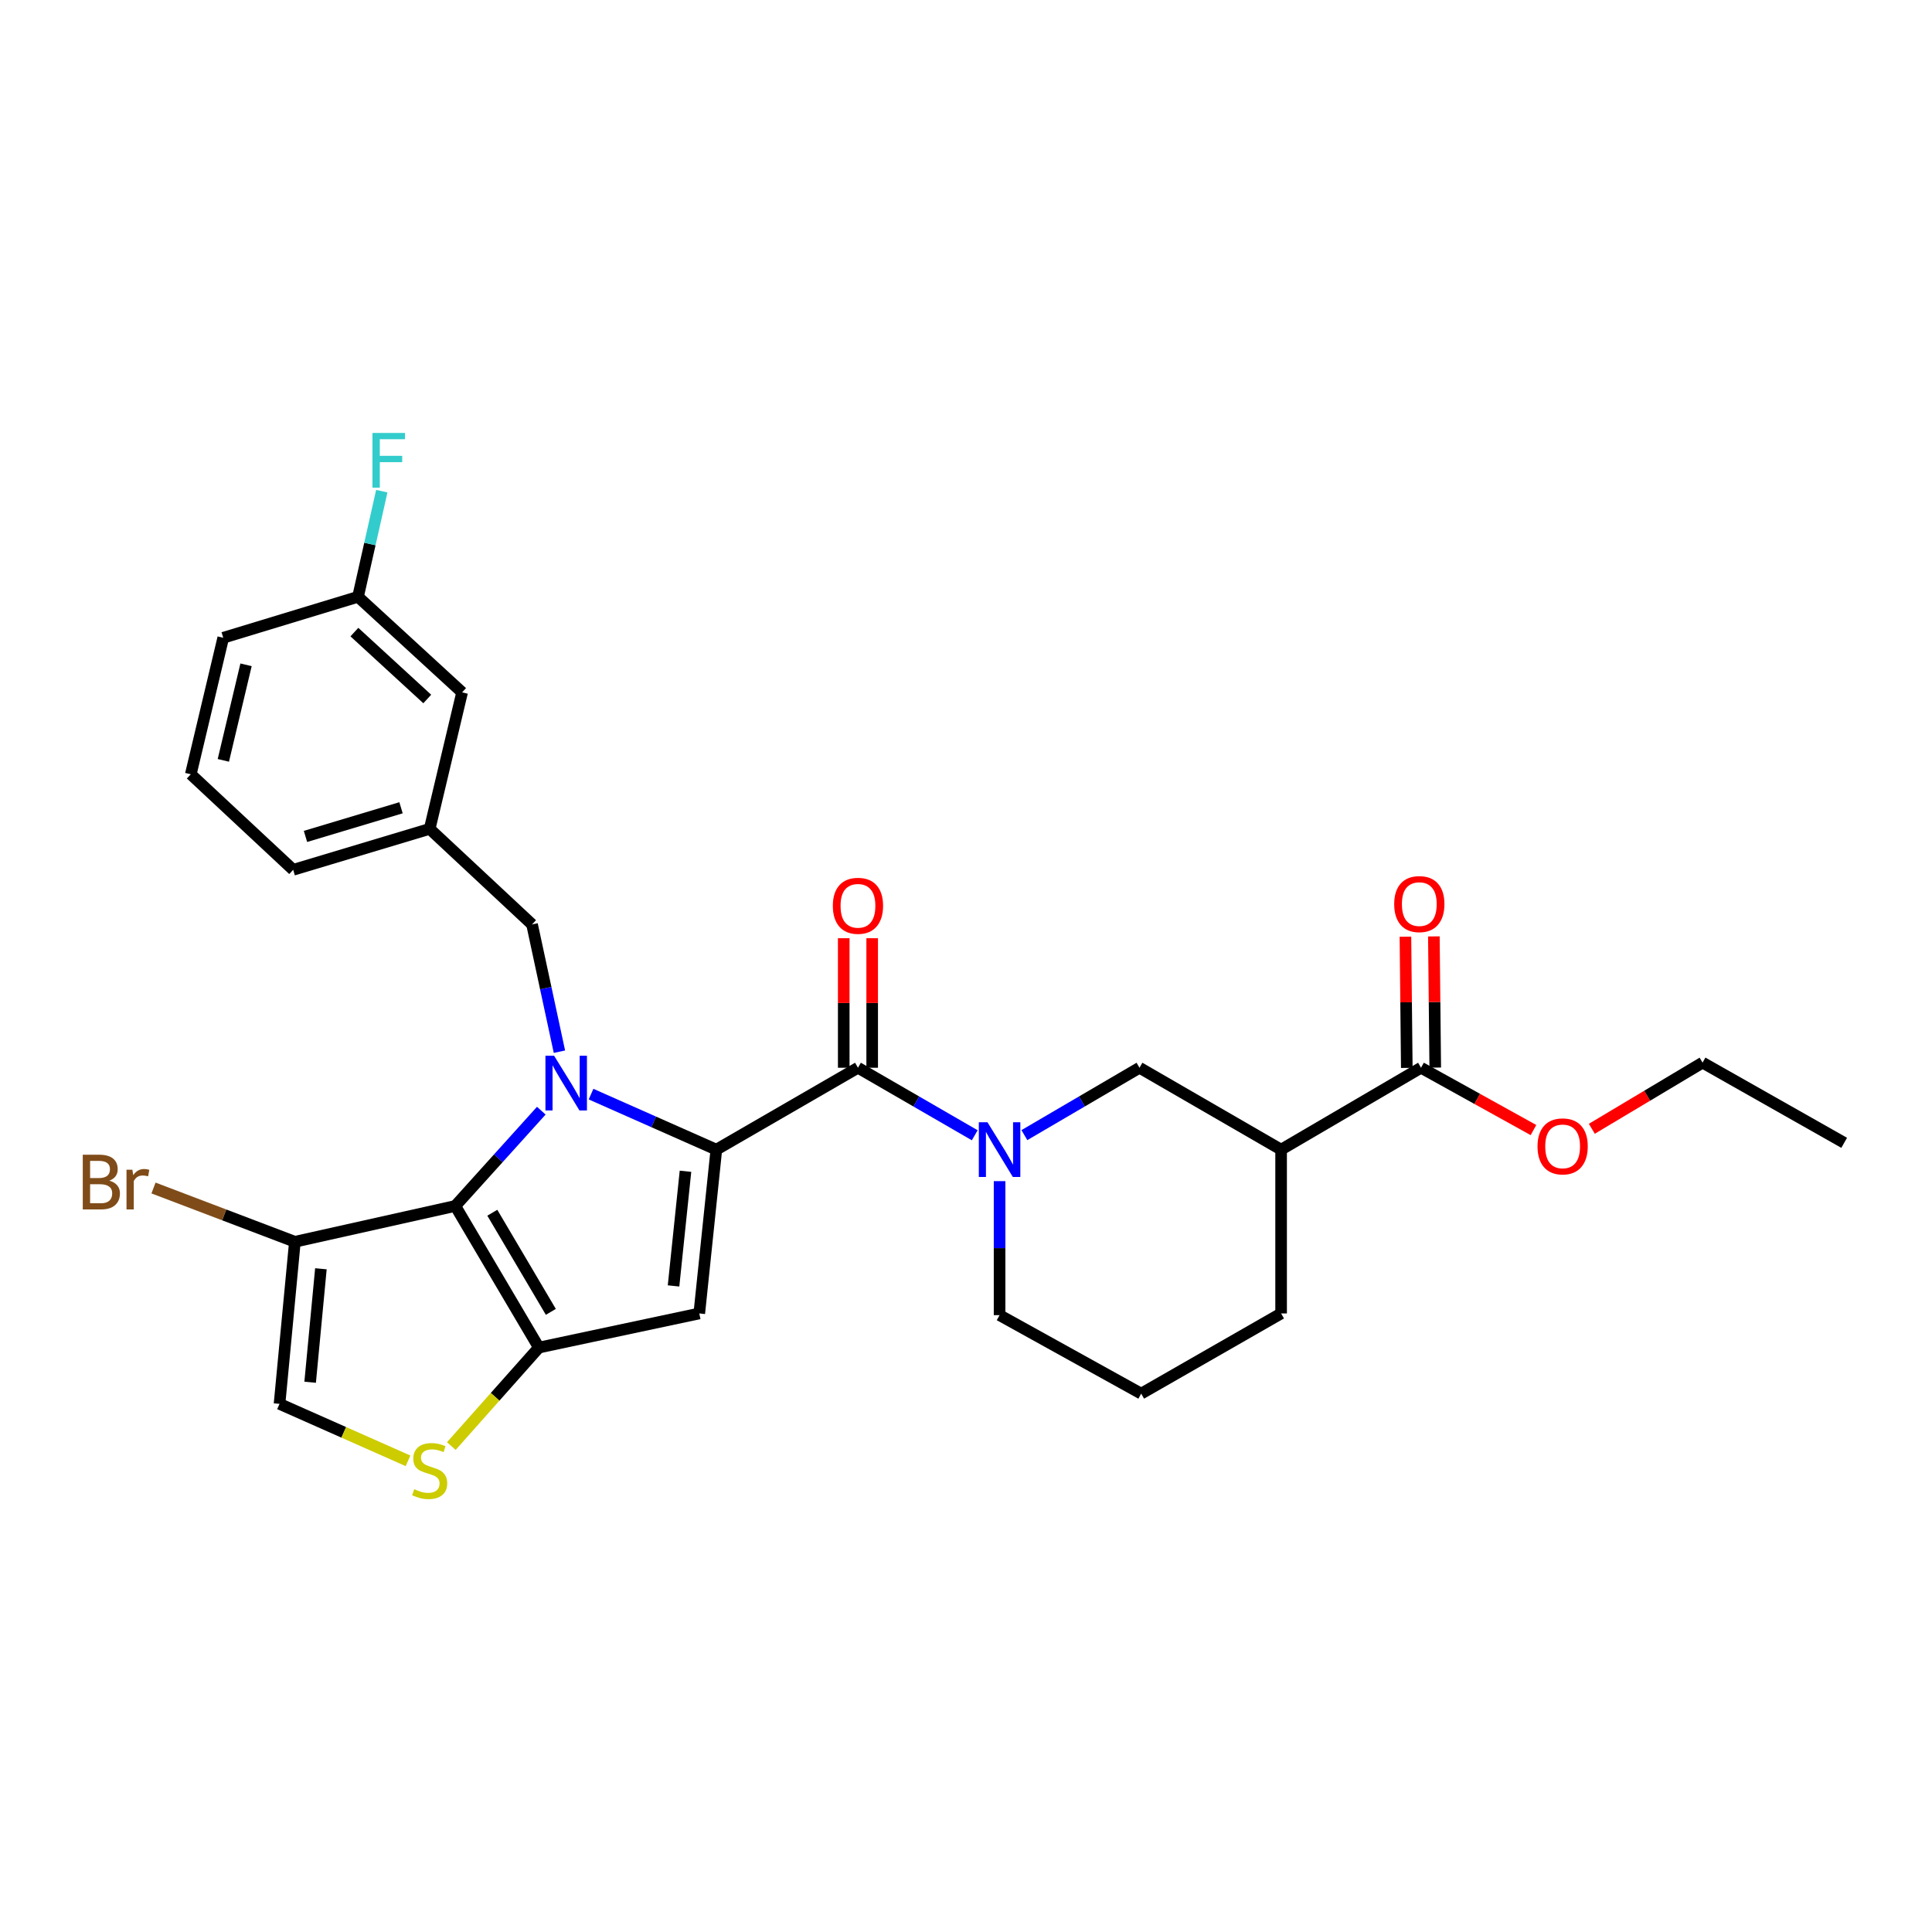 <?xml version='1.0' encoding='iso-8859-1'?>
<svg version='1.1' baseProfile='full'
              xmlns='http://www.w3.org/2000/svg'
                      xmlns:rdkit='http://www.rdkit.org/xml'
                      xmlns:xlink='http://www.w3.org/1999/xlink'
                  xml:space='preserve'
width='1000px' height='1000px' viewBox='0 0 1000 1000'>
<!-- END OF HEADER -->
<rect style='opacity:1.0;fill:#FFFFFF;stroke:none' width='1000' height='1000' x='0' y='0'> </rect>
<path class='bond-0' d='M 735.517,552.663 L 663.099,595.052' style='fill:none;fill-rule:evenodd;stroke:#000000;stroke-width:6px;stroke-linecap:butt;stroke-linejoin:miter;stroke-opacity:1' />
<path class='bond-1' d='M 742.878,552.587 L 742.525,518.633' style='fill:none;fill-rule:evenodd;stroke:#000000;stroke-width:6px;stroke-linecap:butt;stroke-linejoin:miter;stroke-opacity:1' />
<path class='bond-1' d='M 742.525,518.633 L 742.171,484.68' style='fill:none;fill-rule:evenodd;stroke:#FF0000;stroke-width:6px;stroke-linecap:butt;stroke-linejoin:miter;stroke-opacity:1' />
<path class='bond-1' d='M 728.155,552.74 L 727.801,518.787' style='fill:none;fill-rule:evenodd;stroke:#000000;stroke-width:6px;stroke-linecap:butt;stroke-linejoin:miter;stroke-opacity:1' />
<path class='bond-1' d='M 727.801,518.787 L 727.448,484.834' style='fill:none;fill-rule:evenodd;stroke:#FF0000;stroke-width:6px;stroke-linecap:butt;stroke-linejoin:miter;stroke-opacity:1' />
<path class='bond-2' d='M 735.517,552.663 L 764.62,568.792' style='fill:none;fill-rule:evenodd;stroke:#000000;stroke-width:6px;stroke-linecap:butt;stroke-linejoin:miter;stroke-opacity:1' />
<path class='bond-2' d='M 764.62,568.792 L 793.723,584.92' style='fill:none;fill-rule:evenodd;stroke:#FF0000;stroke-width:6px;stroke-linecap:butt;stroke-linejoin:miter;stroke-opacity:1' />
<path class='bond-3' d='M 444.078,552.663 L 474.301,570.14' style='fill:none;fill-rule:evenodd;stroke:#000000;stroke-width:6px;stroke-linecap:butt;stroke-linejoin:miter;stroke-opacity:1' />
<path class='bond-3' d='M 474.301,570.14 L 504.523,587.617' style='fill:none;fill-rule:evenodd;stroke:#0000FF;stroke-width:6px;stroke-linecap:butt;stroke-linejoin:miter;stroke-opacity:1' />
<path class='bond-4' d='M 451.44,552.663 L 451.44,519.141' style='fill:none;fill-rule:evenodd;stroke:#000000;stroke-width:6px;stroke-linecap:butt;stroke-linejoin:miter;stroke-opacity:1' />
<path class='bond-4' d='M 451.44,519.141 L 451.44,485.618' style='fill:none;fill-rule:evenodd;stroke:#FF0000;stroke-width:6px;stroke-linecap:butt;stroke-linejoin:miter;stroke-opacity:1' />
<path class='bond-4' d='M 436.716,552.663 L 436.716,519.141' style='fill:none;fill-rule:evenodd;stroke:#000000;stroke-width:6px;stroke-linecap:butt;stroke-linejoin:miter;stroke-opacity:1' />
<path class='bond-4' d='M 436.716,519.141 L 436.716,485.618' style='fill:none;fill-rule:evenodd;stroke:#FF0000;stroke-width:6px;stroke-linecap:butt;stroke-linejoin:miter;stroke-opacity:1' />
<path class='bond-5' d='M 444.078,552.663 L 370.777,595.052' style='fill:none;fill-rule:evenodd;stroke:#000000;stroke-width:6px;stroke-linecap:butt;stroke-linejoin:miter;stroke-opacity:1' />
<path class='bond-6' d='M 517.38,611.354 L 517.38,646.038' style='fill:none;fill-rule:evenodd;stroke:#0000FF;stroke-width:6px;stroke-linecap:butt;stroke-linejoin:miter;stroke-opacity:1' />
<path class='bond-6' d='M 517.38,646.038 L 517.38,680.722' style='fill:none;fill-rule:evenodd;stroke:#000000;stroke-width:6px;stroke-linecap:butt;stroke-linejoin:miter;stroke-opacity:1' />
<path class='bond-7' d='M 530.217,587.538 L 560.008,570.101' style='fill:none;fill-rule:evenodd;stroke:#0000FF;stroke-width:6px;stroke-linecap:butt;stroke-linejoin:miter;stroke-opacity:1' />
<path class='bond-7' d='M 560.008,570.101 L 589.798,552.663' style='fill:none;fill-rule:evenodd;stroke:#000000;stroke-width:6px;stroke-linecap:butt;stroke-linejoin:miter;stroke-opacity:1' />
<path class='bond-8' d='M 663.099,595.052 L 663.099,679.838' style='fill:none;fill-rule:evenodd;stroke:#000000;stroke-width:6px;stroke-linecap:butt;stroke-linejoin:miter;stroke-opacity:1' />
<path class='bond-9' d='M 663.099,595.052 L 589.798,552.663' style='fill:none;fill-rule:evenodd;stroke:#000000;stroke-width:6px;stroke-linecap:butt;stroke-linejoin:miter;stroke-opacity:1' />
<path class='bond-10' d='M 280.177,574.882 L 257.914,599.54' style='fill:none;fill-rule:evenodd;stroke:#0000FF;stroke-width:6px;stroke-linecap:butt;stroke-linejoin:miter;stroke-opacity:1' />
<path class='bond-10' d='M 257.914,599.54 L 235.651,624.198' style='fill:none;fill-rule:evenodd;stroke:#000000;stroke-width:6px;stroke-linecap:butt;stroke-linejoin:miter;stroke-opacity:1' />
<path class='bond-11' d='M 305.924,566.315 L 338.35,580.684' style='fill:none;fill-rule:evenodd;stroke:#0000FF;stroke-width:6px;stroke-linecap:butt;stroke-linejoin:miter;stroke-opacity:1' />
<path class='bond-11' d='M 338.35,580.684 L 370.777,595.052' style='fill:none;fill-rule:evenodd;stroke:#000000;stroke-width:6px;stroke-linecap:butt;stroke-linejoin:miter;stroke-opacity:1' />
<path class='bond-12' d='M 289.561,544.354 L 282.475,511.416' style='fill:none;fill-rule:evenodd;stroke:#0000FF;stroke-width:6px;stroke-linecap:butt;stroke-linejoin:miter;stroke-opacity:1' />
<path class='bond-12' d='M 282.475,511.416 L 275.39,478.479' style='fill:none;fill-rule:evenodd;stroke:#000000;stroke-width:6px;stroke-linecap:butt;stroke-linejoin:miter;stroke-opacity:1' />
<path class='bond-13' d='M 361.943,679.838 L 278.923,697.499' style='fill:none;fill-rule:evenodd;stroke:#000000;stroke-width:6px;stroke-linecap:butt;stroke-linejoin:miter;stroke-opacity:1' />
<path class='bond-14' d='M 361.943,679.838 L 370.777,595.052' style='fill:none;fill-rule:evenodd;stroke:#000000;stroke-width:6px;stroke-linecap:butt;stroke-linejoin:miter;stroke-opacity:1' />
<path class='bond-14' d='M 348.623,665.594 L 354.807,606.244' style='fill:none;fill-rule:evenodd;stroke:#000000;stroke-width:6px;stroke-linecap:butt;stroke-linejoin:miter;stroke-opacity:1' />
<path class='bond-15' d='M 278.923,697.499 L 235.651,624.198' style='fill:none;fill-rule:evenodd;stroke:#000000;stroke-width:6px;stroke-linecap:butt;stroke-linejoin:miter;stroke-opacity:1' />
<path class='bond-15' d='M 285.112,679.019 L 254.821,627.708' style='fill:none;fill-rule:evenodd;stroke:#000000;stroke-width:6px;stroke-linecap:butt;stroke-linejoin:miter;stroke-opacity:1' />
<path class='bond-16' d='M 278.923,697.499 L 256.265,722.991' style='fill:none;fill-rule:evenodd;stroke:#000000;stroke-width:6px;stroke-linecap:butt;stroke-linejoin:miter;stroke-opacity:1' />
<path class='bond-16' d='M 256.265,722.991 L 233.606,748.482' style='fill:none;fill-rule:evenodd;stroke:#CCCC00;stroke-width:6px;stroke-linecap:butt;stroke-linejoin:miter;stroke-opacity:1' />
<path class='bond-17' d='M 235.651,624.198 L 152.632,642.742' style='fill:none;fill-rule:evenodd;stroke:#000000;stroke-width:6px;stroke-linecap:butt;stroke-linejoin:miter;stroke-opacity:1' />
<path class='bond-18' d='M 152.632,642.742 L 144.681,726.645' style='fill:none;fill-rule:evenodd;stroke:#000000;stroke-width:6px;stroke-linecap:butt;stroke-linejoin:miter;stroke-opacity:1' />
<path class='bond-18' d='M 166.098,656.716 L 160.532,715.448' style='fill:none;fill-rule:evenodd;stroke:#000000;stroke-width:6px;stroke-linecap:butt;stroke-linejoin:miter;stroke-opacity:1' />
<path class='bond-19' d='M 152.632,642.742 L 116.042,628.825' style='fill:none;fill-rule:evenodd;stroke:#000000;stroke-width:6px;stroke-linecap:butt;stroke-linejoin:miter;stroke-opacity:1' />
<path class='bond-19' d='M 116.042,628.825 L 79.453,614.908' style='fill:none;fill-rule:evenodd;stroke:#7F4C19;stroke-width:6px;stroke-linecap:butt;stroke-linejoin:miter;stroke-opacity:1' />
<path class='bond-20' d='M 144.681,726.645 L 177.937,741.384' style='fill:none;fill-rule:evenodd;stroke:#000000;stroke-width:6px;stroke-linecap:butt;stroke-linejoin:miter;stroke-opacity:1' />
<path class='bond-20' d='M 177.937,741.384 L 211.194,756.124' style='fill:none;fill-rule:evenodd;stroke:#CCCC00;stroke-width:6px;stroke-linecap:butt;stroke-linejoin:miter;stroke-opacity:1' />
<path class='bond-21' d='M 239.185,358.371 L 185.311,308.906' style='fill:none;fill-rule:evenodd;stroke:#000000;stroke-width:6px;stroke-linecap:butt;stroke-linejoin:miter;stroke-opacity:1' />
<path class='bond-21' d='M 221.145,361.797 L 183.434,327.172' style='fill:none;fill-rule:evenodd;stroke:#000000;stroke-width:6px;stroke-linecap:butt;stroke-linejoin:miter;stroke-opacity:1' />
<path class='bond-22' d='M 239.185,358.371 L 222.399,429.022' style='fill:none;fill-rule:evenodd;stroke:#000000;stroke-width:6px;stroke-linecap:butt;stroke-linejoin:miter;stroke-opacity:1' />
<path class='bond-23' d='M 275.39,478.479 L 222.399,429.022' style='fill:none;fill-rule:evenodd;stroke:#000000;stroke-width:6px;stroke-linecap:butt;stroke-linejoin:miter;stroke-opacity:1' />
<path class='bond-24' d='M 185.311,308.906 L 191.462,281.566' style='fill:none;fill-rule:evenodd;stroke:#000000;stroke-width:6px;stroke-linecap:butt;stroke-linejoin:miter;stroke-opacity:1' />
<path class='bond-24' d='M 191.462,281.566 L 197.612,254.226' style='fill:none;fill-rule:evenodd;stroke:#33CCCC;stroke-width:6px;stroke-linecap:butt;stroke-linejoin:miter;stroke-opacity:1' />
<path class='bond-25' d='M 185.311,308.906 L 115.543,330.109' style='fill:none;fill-rule:evenodd;stroke:#000000;stroke-width:6px;stroke-linecap:butt;stroke-linejoin:miter;stroke-opacity:1' />
<path class='bond-26' d='M 222.399,429.022 L 151.748,450.216' style='fill:none;fill-rule:evenodd;stroke:#000000;stroke-width:6px;stroke-linecap:butt;stroke-linejoin:miter;stroke-opacity:1' />
<path class='bond-26' d='M 207.571,418.098 L 158.115,432.934' style='fill:none;fill-rule:evenodd;stroke:#000000;stroke-width:6px;stroke-linecap:butt;stroke-linejoin:miter;stroke-opacity:1' />
<path class='bond-27' d='M 98.758,400.76 L 151.748,450.216' style='fill:none;fill-rule:evenodd;stroke:#000000;stroke-width:6px;stroke-linecap:butt;stroke-linejoin:miter;stroke-opacity:1' />
<path class='bond-28' d='M 98.758,400.76 L 115.543,330.109' style='fill:none;fill-rule:evenodd;stroke:#000000;stroke-width:6px;stroke-linecap:butt;stroke-linejoin:miter;stroke-opacity:1' />
<path class='bond-28' d='M 115.601,393.566 L 127.351,344.11' style='fill:none;fill-rule:evenodd;stroke:#000000;stroke-width:6px;stroke-linecap:butt;stroke-linejoin:miter;stroke-opacity:1' />
<path class='bond-29' d='M 590.681,721.344 L 663.099,679.838' style='fill:none;fill-rule:evenodd;stroke:#000000;stroke-width:6px;stroke-linecap:butt;stroke-linejoin:miter;stroke-opacity:1' />
<path class='bond-30' d='M 590.681,721.344 L 517.38,680.722' style='fill:none;fill-rule:evenodd;stroke:#000000;stroke-width:6px;stroke-linecap:butt;stroke-linejoin:miter;stroke-opacity:1' />
<path class='bond-31' d='M 823.927,584.258 L 852.586,567.135' style='fill:none;fill-rule:evenodd;stroke:#FF0000;stroke-width:6px;stroke-linecap:butt;stroke-linejoin:miter;stroke-opacity:1' />
<path class='bond-31' d='M 852.586,567.135 L 881.244,550.013' style='fill:none;fill-rule:evenodd;stroke:#000000;stroke-width:6px;stroke-linecap:butt;stroke-linejoin:miter;stroke-opacity:1' />
<path class='bond-32' d='M 881.244,550.013 L 954.545,591.518' style='fill:none;fill-rule:evenodd;stroke:#000000;stroke-width:6px;stroke-linecap:butt;stroke-linejoin:miter;stroke-opacity:1' />
<path  class='atom-2' d='M 511.12 580.892
L 520.4 595.892
Q 521.32 597.372, 522.8 600.052
Q 524.28 602.732, 524.36 602.892
L 524.36 580.892
L 528.12 580.892
L 528.12 609.212
L 524.24 609.212
L 514.28 592.812
Q 513.12 590.892, 511.88 588.692
Q 510.68 586.492, 510.32 585.812
L 510.32 609.212
L 506.64 609.212
L 506.64 580.892
L 511.12 580.892
' fill='#0000FF'/>
<path  class='atom-3' d='M 431.078 468.841
Q 431.078 462.041, 434.438 458.241
Q 437.798 454.441, 444.078 454.441
Q 450.358 454.441, 453.718 458.241
Q 457.078 462.041, 457.078 468.841
Q 457.078 475.721, 453.678 479.641
Q 450.278 483.521, 444.078 483.521
Q 437.838 483.521, 434.438 479.641
Q 431.078 475.761, 431.078 468.841
M 444.078 480.321
Q 448.398 480.321, 450.718 477.441
Q 453.078 474.521, 453.078 468.841
Q 453.078 463.281, 450.718 460.481
Q 448.398 457.641, 444.078 457.641
Q 439.758 457.641, 437.398 460.441
Q 435.078 463.241, 435.078 468.841
Q 435.078 474.561, 437.398 477.441
Q 439.758 480.321, 444.078 480.321
' fill='#FF0000'/>
<path  class='atom-5' d='M 286.798 546.454
L 296.078 561.454
Q 296.998 562.934, 298.478 565.614
Q 299.958 568.294, 300.038 568.454
L 300.038 546.454
L 303.798 546.454
L 303.798 574.774
L 299.918 574.774
L 289.958 558.374
Q 288.798 556.454, 287.558 554.254
Q 286.358 552.054, 285.998 551.374
L 285.998 574.774
L 282.318 574.774
L 282.318 546.454
L 286.798 546.454
' fill='#0000FF'/>
<path  class='atom-12' d='M 214.399 770.811
Q 214.719 770.931, 216.039 771.491
Q 217.359 772.051, 218.799 772.411
Q 220.279 772.731, 221.719 772.731
Q 224.399 772.731, 225.959 771.451
Q 227.519 770.131, 227.519 767.851
Q 227.519 766.291, 226.719 765.331
Q 225.959 764.371, 224.759 763.851
Q 223.559 763.331, 221.559 762.731
Q 219.039 761.971, 217.519 761.251
Q 216.039 760.531, 214.959 759.011
Q 213.919 757.491, 213.919 754.931
Q 213.919 751.371, 216.319 749.171
Q 218.759 746.971, 223.559 746.971
Q 226.839 746.971, 230.559 748.531
L 229.639 751.611
Q 226.239 750.211, 223.679 750.211
Q 220.919 750.211, 219.399 751.371
Q 217.879 752.491, 217.919 754.451
Q 217.919 755.971, 218.679 756.891
Q 219.479 757.811, 220.599 758.331
Q 221.759 758.851, 223.679 759.451
Q 226.239 760.251, 227.759 761.051
Q 229.279 761.851, 230.359 763.491
Q 231.479 765.091, 231.479 767.851
Q 231.479 771.771, 228.839 773.891
Q 226.239 775.971, 221.879 775.971
Q 219.359 775.971, 217.439 775.411
Q 215.559 774.891, 213.319 773.971
L 214.399 770.811
' fill='#CCCC00'/>
<path  class='atom-16' d='M 192.785 224.095
L 209.625 224.095
L 209.625 227.335
L 196.585 227.335
L 196.585 235.935
L 208.185 235.935
L 208.185 239.215
L 196.585 239.215
L 196.585 252.415
L 192.785 252.415
L 192.785 224.095
' fill='#33CCCC'/>
<path  class='atom-18' d='M 56.599 611.118
Q 59.319 611.878, 60.679 613.558
Q 62.08 615.198, 62.08 617.638
Q 62.08 621.558, 59.559 623.798
Q 57.08 625.998, 52.359 625.998
L 42.84 625.998
L 42.84 597.678
L 51.2 597.678
Q 56.039 597.678, 58.48 599.638
Q 60.919 601.598, 60.919 605.198
Q 60.919 609.478, 56.599 611.118
M 46.639 600.878
L 46.639 609.758
L 51.2 609.758
Q 53.999 609.758, 55.44 608.638
Q 56.919 607.478, 56.919 605.198
Q 56.919 600.878, 51.2 600.878
L 46.639 600.878
M 52.359 622.798
Q 55.12 622.798, 56.599 621.478
Q 58.08 620.158, 58.08 617.638
Q 58.08 615.318, 56.44 614.158
Q 54.84 612.958, 51.76 612.958
L 46.639 612.958
L 46.639 622.798
L 52.359 622.798
' fill='#7F4C19'/>
<path  class='atom-18' d='M 68.519 605.438
L 68.96 608.278
Q 71.12 605.078, 74.639 605.078
Q 75.76 605.078, 77.279 605.478
L 76.68 608.838
Q 74.96 608.438, 73.999 608.438
Q 72.32 608.438, 71.2 609.118
Q 70.12 609.758, 69.24 611.318
L 69.24 625.998
L 65.48 625.998
L 65.48 605.438
L 68.519 605.438
' fill='#7F4C19'/>
<path  class='atom-23' d='M 721.633 467.957
Q 721.633 461.157, 724.993 457.357
Q 728.353 453.557, 734.633 453.557
Q 740.913 453.557, 744.273 457.357
Q 747.633 461.157, 747.633 467.957
Q 747.633 474.837, 744.233 478.757
Q 740.833 482.637, 734.633 482.637
Q 728.393 482.637, 724.993 478.757
Q 721.633 474.877, 721.633 467.957
M 734.633 479.437
Q 738.953 479.437, 741.273 476.557
Q 743.633 473.637, 743.633 467.957
Q 743.633 462.397, 741.273 459.597
Q 738.953 456.757, 734.633 456.757
Q 730.313 456.757, 727.953 459.557
Q 725.633 462.357, 725.633 467.957
Q 725.633 473.677, 727.953 476.557
Q 730.313 479.437, 734.633 479.437
' fill='#FF0000'/>
<path  class='atom-24' d='M 795.818 593.365
Q 795.818 586.565, 799.178 582.765
Q 802.538 578.965, 808.818 578.965
Q 815.098 578.965, 818.458 582.765
Q 821.818 586.565, 821.818 593.365
Q 821.818 600.245, 818.418 604.165
Q 815.018 608.045, 808.818 608.045
Q 802.578 608.045, 799.178 604.165
Q 795.818 600.285, 795.818 593.365
M 808.818 604.845
Q 813.138 604.845, 815.458 601.965
Q 817.818 599.045, 817.818 593.365
Q 817.818 587.805, 815.458 585.005
Q 813.138 582.165, 808.818 582.165
Q 804.498 582.165, 802.138 584.965
Q 799.818 587.765, 799.818 593.365
Q 799.818 599.085, 802.138 601.965
Q 804.498 604.845, 808.818 604.845
' fill='#FF0000'/>
</svg>
